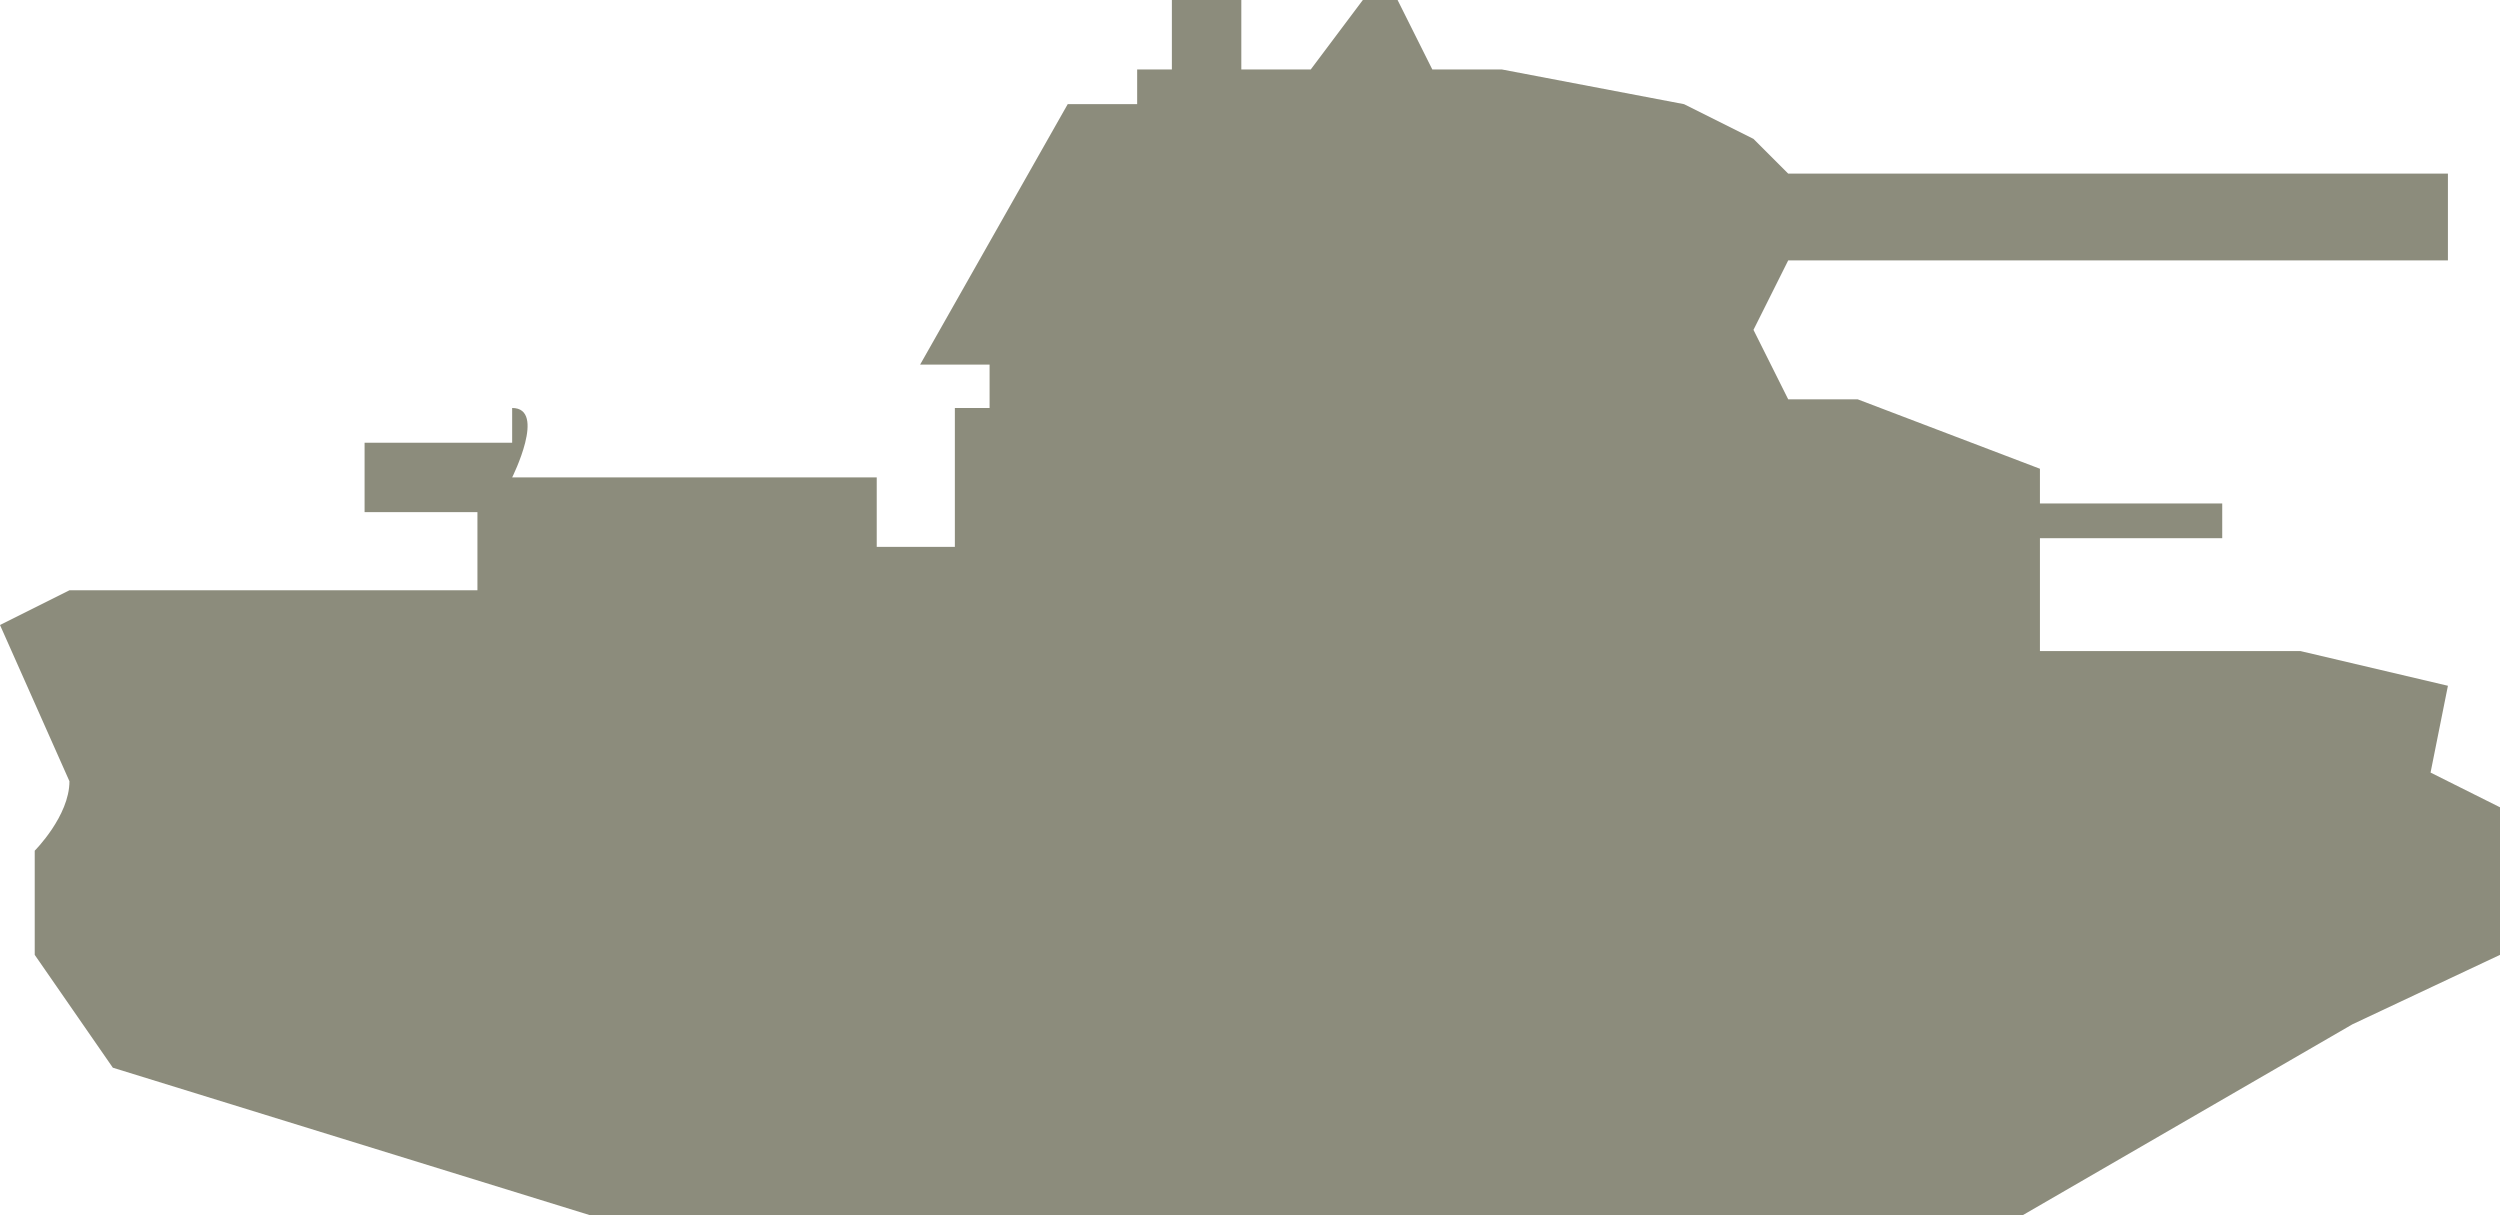 <?xml version="1.0" encoding="utf-8"?>
<!-- Generator: Adobe Illustrator 22.0.0, SVG Export Plug-In . SVG Version: 6.00 Build 0)  -->
<svg version="1.1" id="Layer_1" xmlns="http://www.w3.org/2000/svg" xmlns:xlink="http://www.w3.org/1999/xlink" x="0px" y="0px"
	 width="28.8px" height="14px" viewBox="0 0 28.8 14" style="enable-background:new 0 0 28.8 14;" xml:space="preserve">
<style type="text/css">
	.st0{fill:#8C8C7C;}
</style>
<path class="st0" d="M1.3,6.8h4.2V5.9H4.2V5.1h1.7V4.7c0.4,0,0,0.8,0,0.8h4.2v0.8H11V4.7h0.4V4.2h-0.8l1.7-3h0.8V0.8h0.4V0h0.8v0.8
	h0.8L15.7,0h0.4l0.4,0.8h0.8l2.1,0.4l0.8,0.4l0.4,0.4h7.6V3h-7.6l-0.4,0.8l0.4,0.8h0.8l2.1,0.8v0.4h2.1v0.4h-1.7l0,0h-0.4v1.3h3
	l1.7,0.4L28,8.9l0.8,0.4V11l-1.7,0.8L23.3,14H6.8l-5.5-1.7L0.4,11V9.8c0,0,0.4-0.4,0.4-0.8L0,7.2l0.8-0.4H1.3z"/>
</svg>
